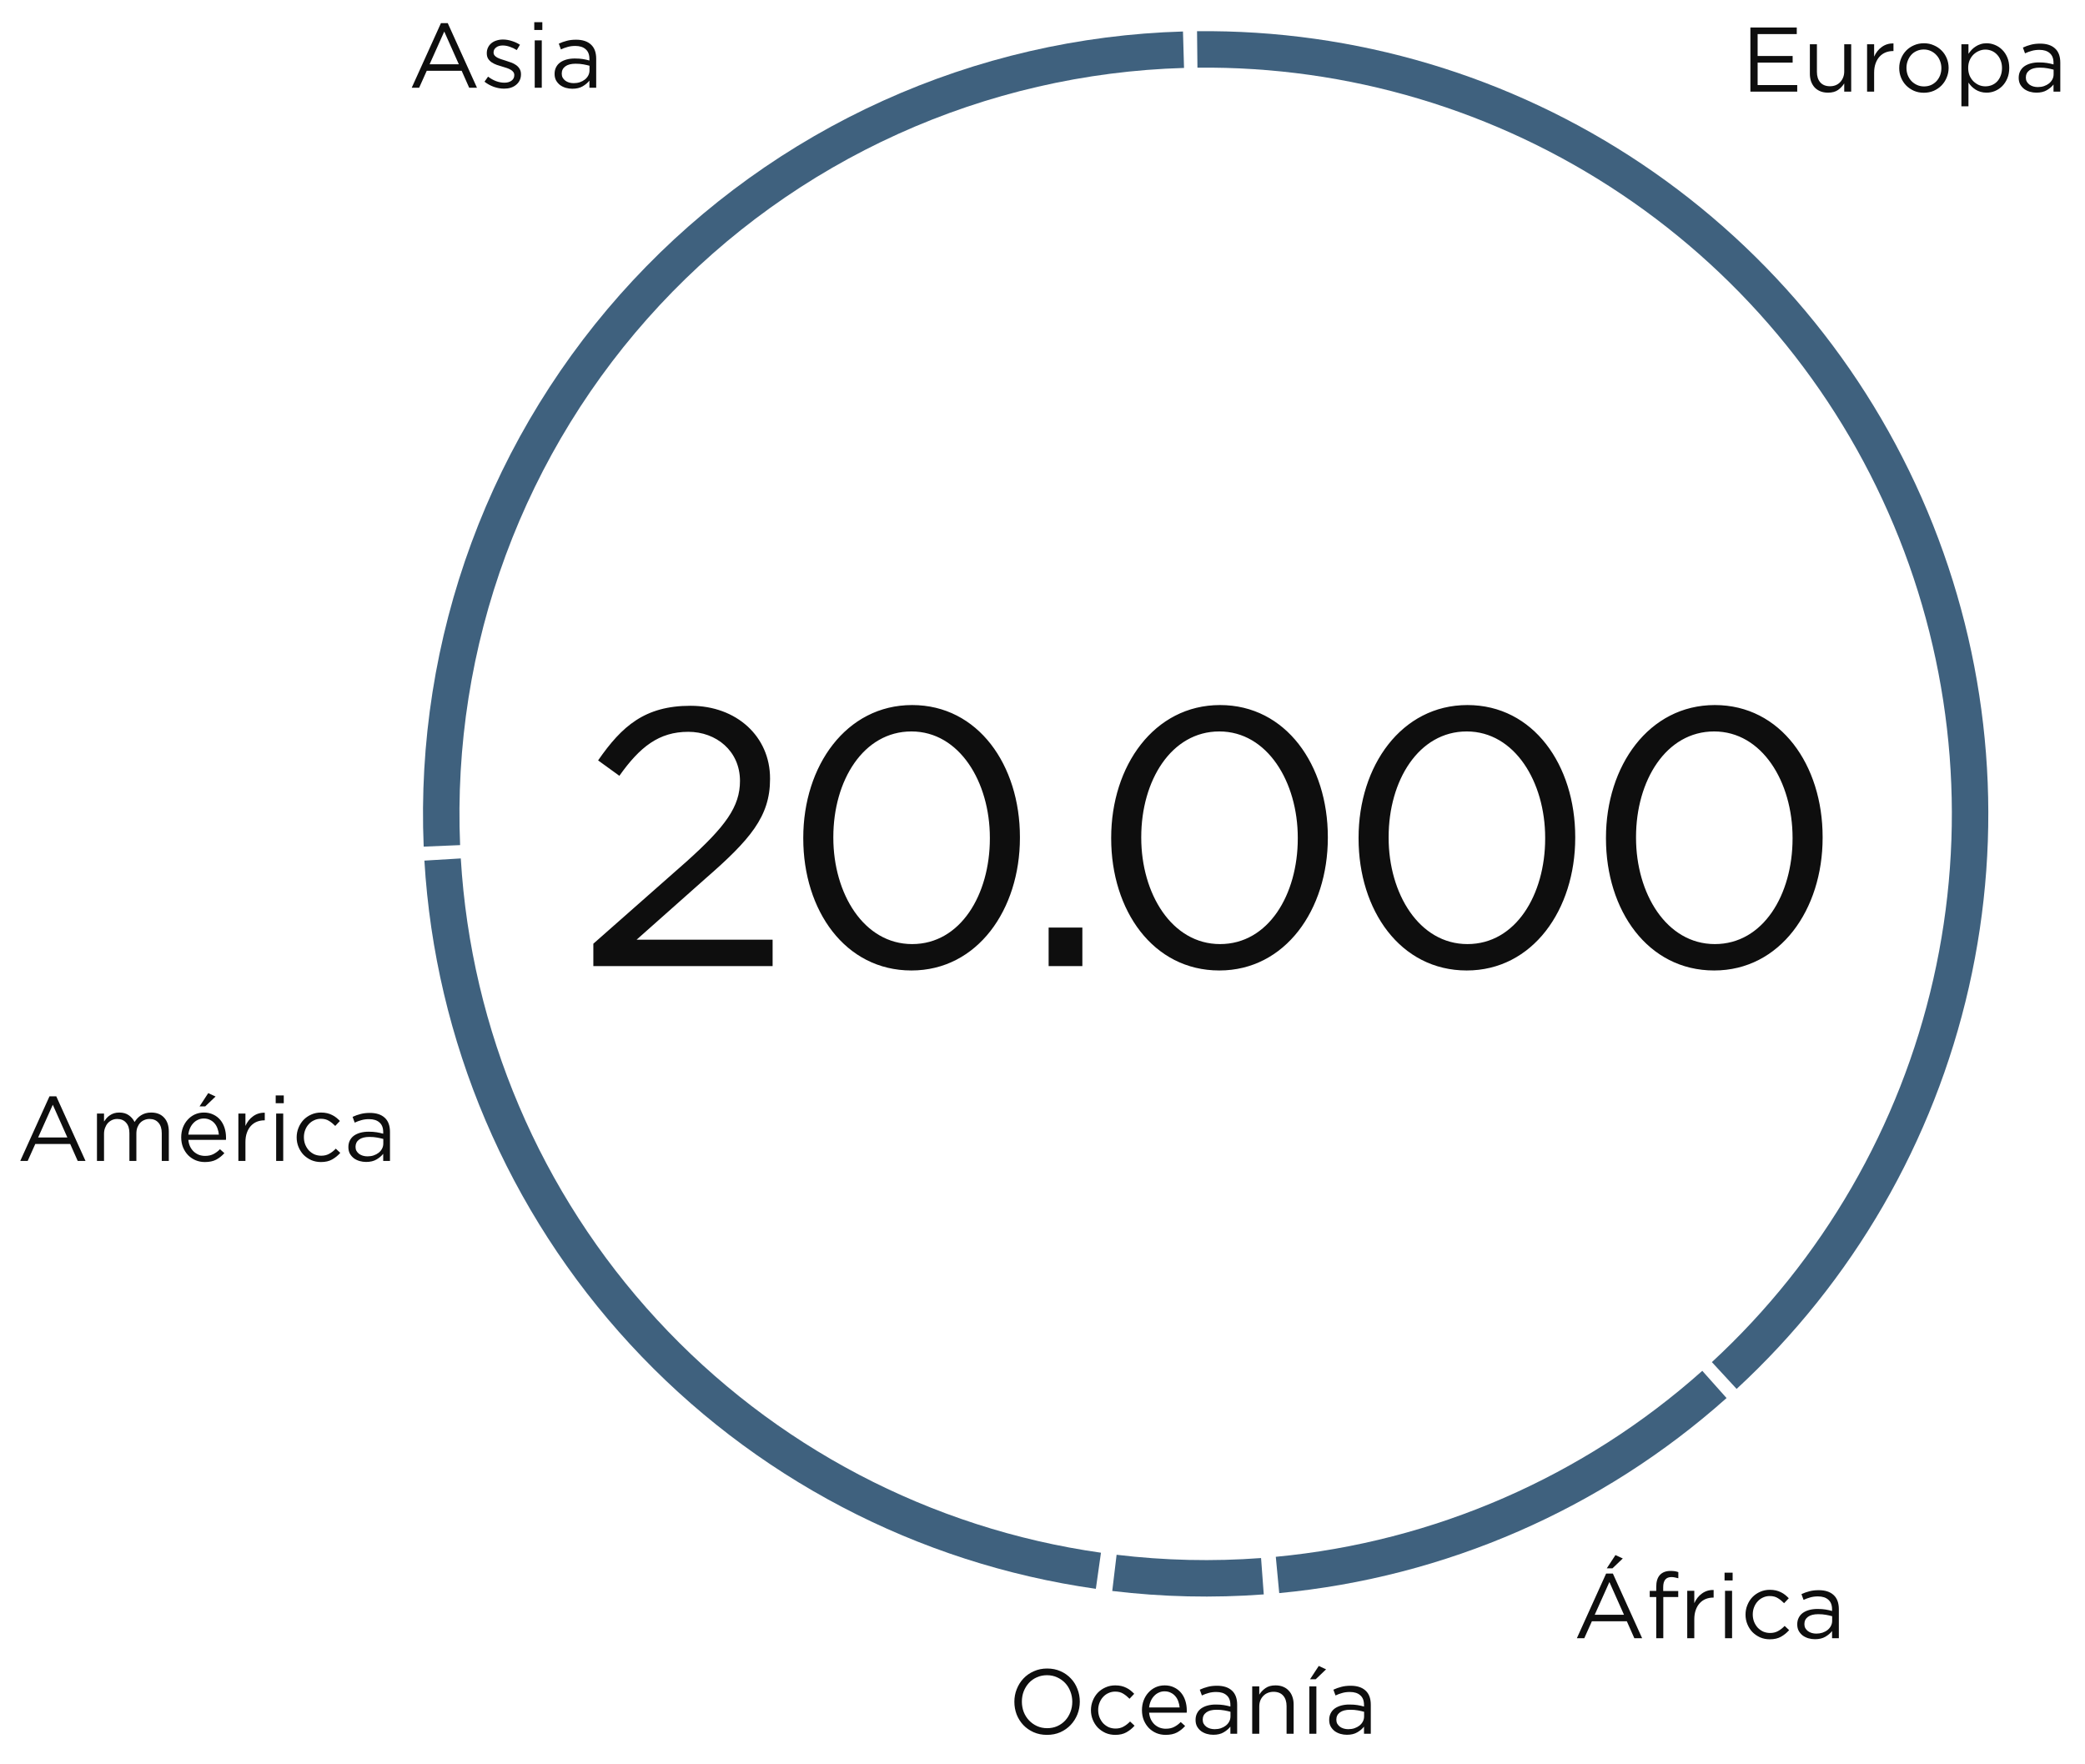 <?xml version="1.0" encoding="UTF-8"?> <svg xmlns="http://www.w3.org/2000/svg" width="273" height="231" viewBox="0 0 273 231" fill="none"><path d="M227.385 181.848C242.602 167.797 253.204 149.464 257.793 129.267C262.383 109.07 260.745 87.956 253.095 68.709C245.446 49.461 232.143 32.983 214.941 21.447C197.739 9.911 177.445 3.858 156.735 4.086L156.787 8.86C176.533 8.642 195.882 14.413 212.282 25.412C228.683 36.411 241.366 52.121 248.659 70.472C255.953 88.823 257.514 108.953 253.138 128.209C248.762 147.466 238.654 164.944 224.146 178.34L227.385 181.848Z" fill="#3F617E"></path><path d="M167.496 208.583C189.242 206.529 209.764 197.581 226.066 183.044L222.889 179.48C207.346 193.341 187.78 201.872 167.047 203.83L167.496 208.583Z" fill="#3F617E"></path><path d="M145.633 208.304C152.215 209.095 158.859 209.246 165.471 208.753L165.117 203.993C158.813 204.462 152.479 204.318 146.202 203.564L145.633 208.304Z" fill="#3F617E"></path><path d="M55.568 112.678C56.979 136.271 66.503 158.651 82.525 176.027C98.547 193.403 120.083 204.706 143.485 208.022L144.155 203.295C121.843 200.134 101.311 189.357 86.035 172.791C70.759 156.224 61.679 134.887 60.333 112.393L55.568 112.678Z" fill="#3F617E"></path><path d="M154.893 4.123C141.33 4.516 127.98 7.599 115.618 13.192C103.255 18.786 92.127 26.779 82.878 36.707C73.63 46.636 66.445 58.302 61.741 71.029C57.036 83.757 54.907 97.291 55.475 110.848L60.244 110.649C59.703 97.723 61.733 84.819 66.218 72.684C70.704 60.55 77.554 49.427 86.371 39.961C95.189 30.495 105.799 22.875 117.586 17.542C129.372 12.209 142.1 9.27 155.031 8.895L154.893 4.123Z" fill="#3F617E"></path><path d="M77.69 126.487V123.559L89.882 112.807C95.018 108.199 96.89 105.607 96.89 102.247C96.89 98.311 93.77 95.815 90.122 95.815C86.282 95.815 83.786 97.783 81.098 101.575L78.314 99.559C81.434 95.047 84.458 92.407 90.41 92.407C96.458 92.407 100.826 96.439 100.826 101.911V102.007C100.826 106.903 98.234 109.927 92.33 115.063L83.354 123.031H101.162V126.487H77.69ZM119.336 127.063C110.648 127.063 105.176 119.191 105.176 109.783V109.687C105.176 100.279 110.792 92.311 119.432 92.311C128.072 92.311 133.544 100.183 133.544 109.591V109.687C133.544 119.095 127.976 127.063 119.336 127.063ZM119.432 123.607C125.768 123.607 129.608 117.127 129.608 109.783V109.687C129.608 102.391 125.624 95.767 119.336 95.767C113.048 95.767 109.112 102.199 109.112 109.591V109.687C109.112 116.983 113.096 123.607 119.432 123.607ZM137.303 126.487V121.447H141.719V126.487H137.303ZM159.653 127.063C150.965 127.063 145.493 119.191 145.493 109.783V109.687C145.493 100.279 151.109 92.311 159.749 92.311C168.389 92.311 173.861 100.183 173.861 109.591V109.687C173.861 119.095 168.293 127.063 159.653 127.063ZM159.749 123.607C166.085 123.607 169.925 117.127 169.925 109.783V109.687C169.925 102.391 165.941 95.767 159.653 95.767C153.365 95.767 149.429 102.199 149.429 109.591V109.687C149.429 116.983 153.413 123.607 159.749 123.607ZM192.045 127.063C183.357 127.063 177.885 119.191 177.885 109.783V109.687C177.885 100.279 183.501 92.311 192.141 92.311C200.781 92.311 206.253 100.183 206.253 109.591V109.687C206.253 119.095 200.685 127.063 192.045 127.063ZM192.141 123.607C198.477 123.607 202.317 117.127 202.317 109.783V109.687C202.317 102.391 198.333 95.767 192.045 95.767C185.757 95.767 181.821 102.199 181.821 109.591V109.687C181.821 116.983 185.805 123.607 192.141 123.607ZM224.438 127.063C215.75 127.063 210.278 119.191 210.278 109.783V109.687C210.278 100.279 215.894 92.311 224.534 92.311C233.174 92.311 238.646 100.183 238.646 109.591V109.687C238.646 119.095 233.078 127.063 224.438 127.063ZM224.534 123.607C230.87 123.607 234.71 117.127 234.71 109.783V109.687C234.71 102.391 230.726 95.767 224.438 95.767C218.15 95.767 214.214 102.199 214.214 109.591V109.687C214.214 116.983 218.198 123.607 224.534 123.607Z" fill="#0E0E0E"></path><path d="M58.625 3.027L62.453 11.487H61.433L60.449 9.267H55.877L54.881 11.487H53.909L57.737 3.027H58.625ZM60.077 8.415L58.169 4.131L56.249 8.415H60.077ZM68.214 9.747C68.214 10.043 68.154 10.307 68.034 10.539C67.922 10.763 67.766 10.955 67.566 11.115C67.374 11.275 67.142 11.399 66.87 11.487C66.606 11.567 66.318 11.607 66.006 11.607C65.558 11.607 65.106 11.527 64.65 11.367C64.194 11.199 63.79 10.975 63.438 10.695L63.906 10.035C64.242 10.291 64.59 10.487 64.95 10.623C65.318 10.759 65.686 10.827 66.054 10.827C66.43 10.827 66.738 10.739 66.978 10.563C67.218 10.387 67.338 10.147 67.338 9.843V9.819C67.338 9.667 67.294 9.535 67.206 9.423C67.126 9.311 67.014 9.215 66.87 9.135C66.726 9.047 66.558 8.971 66.366 8.907C66.182 8.843 65.99 8.783 65.79 8.727C65.55 8.655 65.306 8.579 65.058 8.499C64.818 8.411 64.598 8.303 64.398 8.175C64.206 8.047 64.046 7.887 63.918 7.695C63.798 7.503 63.738 7.263 63.738 6.975V6.951C63.738 6.687 63.79 6.447 63.894 6.231C63.998 6.007 64.142 5.819 64.326 5.667C64.518 5.507 64.742 5.387 64.998 5.307C65.262 5.219 65.546 5.175 65.85 5.175C66.234 5.175 66.622 5.239 67.014 5.367C67.406 5.487 67.762 5.651 68.082 5.859L67.662 6.555C67.374 6.371 67.07 6.227 66.75 6.123C66.438 6.011 66.13 5.955 65.826 5.955C65.458 5.955 65.166 6.043 64.95 6.219C64.734 6.387 64.626 6.599 64.626 6.855V6.879C64.626 7.023 64.67 7.151 64.758 7.263C64.846 7.367 64.962 7.459 65.106 7.539C65.258 7.619 65.43 7.691 65.622 7.755C65.814 7.819 66.014 7.883 66.222 7.947C66.462 8.019 66.698 8.099 66.93 8.187C67.17 8.275 67.386 8.387 67.578 8.523C67.77 8.659 67.922 8.823 68.034 9.015C68.154 9.207 68.214 9.443 68.214 9.723V9.747ZM71.01 3.927H69.954V2.907H71.01V3.927ZM70.938 11.487H70.014V5.283H70.938V11.487ZM75.327 6.015C74.959 6.015 74.623 6.059 74.319 6.147C74.023 6.227 73.731 6.335 73.443 6.471L73.167 5.715C73.511 5.555 73.859 5.431 74.211 5.343C74.563 5.247 74.967 5.199 75.423 5.199C76.271 5.199 76.923 5.411 77.379 5.835C77.835 6.251 78.063 6.871 78.063 7.695V11.487H77.175V10.551C76.959 10.831 76.667 11.079 76.299 11.295C75.939 11.511 75.483 11.619 74.931 11.619C74.643 11.619 74.359 11.579 74.079 11.499C73.807 11.419 73.559 11.299 73.335 11.139C73.119 10.971 72.943 10.767 72.807 10.527C72.679 10.287 72.615 10.003 72.615 9.675C72.615 9.347 72.679 9.059 72.807 8.811C72.935 8.555 73.115 8.343 73.347 8.175C73.587 8.007 73.867 7.879 74.187 7.791C74.515 7.703 74.875 7.659 75.267 7.659C75.667 7.659 76.015 7.683 76.311 7.731C76.607 7.779 76.895 7.843 77.175 7.923V7.707C77.175 7.147 77.011 6.727 76.683 6.447C76.363 6.159 75.911 6.015 75.327 6.015ZM75.363 8.343C74.779 8.343 74.331 8.459 74.019 8.691C73.707 8.923 73.551 9.239 73.551 9.639C73.551 9.839 73.591 10.015 73.671 10.167C73.759 10.319 73.875 10.451 74.019 10.563C74.163 10.667 74.327 10.747 74.511 10.803C74.703 10.859 74.903 10.887 75.111 10.887C75.399 10.887 75.667 10.847 75.915 10.767C76.171 10.679 76.391 10.563 76.575 10.419C76.767 10.267 76.915 10.091 77.019 9.891C77.131 9.683 77.187 9.455 77.187 9.207V8.607C76.955 8.543 76.687 8.483 76.383 8.427C76.087 8.371 75.747 8.343 75.363 8.343Z" fill="#0E0E0E"></path><path d="M141.384 222.788C141.384 223.372 141.28 223.928 141.072 224.456C140.864 224.976 140.572 225.436 140.196 225.836C139.82 226.236 139.368 226.556 138.84 226.796C138.312 227.028 137.728 227.144 137.088 227.144C136.448 227.144 135.864 227.028 135.336 226.796C134.816 226.564 134.368 226.252 133.992 225.86C133.616 225.46 133.324 225 133.116 224.48C132.916 223.952 132.816 223.396 132.816 222.812C132.816 222.228 132.92 221.676 133.128 221.156C133.336 220.628 133.628 220.164 134.004 219.764C134.38 219.364 134.832 219.048 135.36 218.816C135.888 218.576 136.472 218.456 137.112 218.456C137.752 218.456 138.332 218.572 138.852 218.804C139.38 219.036 139.832 219.352 140.208 219.752C140.584 220.144 140.872 220.604 141.072 221.132C141.28 221.652 141.384 222.204 141.384 222.788ZM140.4 222.812C140.4 222.332 140.316 221.88 140.148 221.456C139.988 221.032 139.76 220.664 139.464 220.352C139.168 220.04 138.816 219.792 138.408 219.608C138.008 219.424 137.568 219.332 137.088 219.332C136.608 219.332 136.164 219.424 135.756 219.608C135.356 219.784 135.012 220.028 134.724 220.34C134.436 220.652 134.208 221.02 134.04 221.444C133.88 221.86 133.8 222.308 133.8 222.788C133.8 223.268 133.88 223.72 134.04 224.144C134.208 224.568 134.44 224.936 134.736 225.248C135.032 225.56 135.38 225.808 135.78 225.992C136.188 226.176 136.632 226.268 137.112 226.268C137.592 226.268 138.032 226.18 138.432 226.004C138.84 225.82 139.188 225.572 139.476 225.26C139.764 224.948 139.988 224.584 140.148 224.168C140.316 223.744 140.4 223.292 140.4 222.812ZM148.555 225.944C148.243 226.296 147.887 226.584 147.487 226.808C147.095 227.032 146.607 227.144 146.023 227.144C145.567 227.144 145.143 227.06 144.751 226.892C144.367 226.716 144.031 226.484 143.743 226.196C143.463 225.9 143.243 225.556 143.083 225.164C142.923 224.772 142.843 224.356 142.843 223.916C142.843 223.476 142.923 223.06 143.083 222.668C143.243 222.268 143.463 221.92 143.743 221.624C144.031 221.328 144.367 221.096 144.751 220.928C145.143 220.752 145.567 220.664 146.023 220.664C146.319 220.664 146.587 220.692 146.827 220.748C147.067 220.804 147.287 220.884 147.487 220.988C147.687 221.084 147.871 221.2 148.039 221.336C148.207 221.472 148.363 221.616 148.507 221.768L147.895 222.416C147.647 222.16 147.375 221.94 147.079 221.756C146.791 221.572 146.435 221.48 146.011 221.48C145.699 221.48 145.407 221.544 145.135 221.672C144.863 221.792 144.627 221.964 144.427 222.188C144.227 222.404 144.071 222.66 143.959 222.956C143.847 223.244 143.791 223.556 143.791 223.892C143.791 224.228 143.847 224.544 143.959 224.84C144.079 225.136 144.239 225.396 144.439 225.62C144.647 225.836 144.887 226.008 145.159 226.136C145.439 226.256 145.743 226.316 146.071 226.316C146.471 226.316 146.823 226.228 147.127 226.052C147.439 225.876 147.719 225.656 147.967 225.392L148.555 225.944ZM150.459 224.24C150.491 224.576 150.571 224.876 150.699 225.14C150.827 225.396 150.991 225.616 151.191 225.8C151.391 225.976 151.615 226.112 151.863 226.208C152.111 226.296 152.371 226.34 152.643 226.34C153.075 226.34 153.443 226.26 153.747 226.1C154.059 225.94 154.343 225.728 154.599 225.464L155.175 225.98C154.863 226.332 154.507 226.616 154.107 226.832C153.707 227.04 153.211 227.144 152.619 227.144C152.195 227.144 151.795 227.068 151.419 226.916C151.043 226.756 150.715 226.536 150.435 226.256C150.155 225.968 149.931 225.624 149.763 225.224C149.603 224.824 149.523 224.384 149.523 223.904C149.523 223.456 149.595 223.036 149.739 222.644C149.891 222.244 150.099 221.9 150.363 221.612C150.627 221.316 150.939 221.084 151.299 220.916C151.667 220.748 152.067 220.664 152.499 220.664C152.955 220.664 153.363 220.752 153.723 220.928C154.083 221.096 154.387 221.328 154.635 221.624C154.883 221.92 155.071 222.268 155.199 222.668C155.327 223.068 155.391 223.496 155.391 223.952C155.391 223.992 155.391 224.036 155.391 224.084C155.391 224.132 155.387 224.184 155.379 224.24H150.459ZM150.459 223.556H154.455C154.431 223.276 154.371 223.008 154.275 222.752C154.187 222.496 154.059 222.272 153.891 222.08C153.731 221.888 153.531 221.736 153.291 221.624C153.059 221.504 152.787 221.444 152.475 221.444C152.203 221.444 151.951 221.5 151.719 221.612C151.487 221.716 151.283 221.864 151.107 222.056C150.931 222.24 150.787 222.46 150.675 222.716C150.563 222.972 150.491 223.252 150.459 223.556ZM159.253 221.528C158.885 221.528 158.549 221.572 158.245 221.66C157.949 221.74 157.657 221.848 157.369 221.984L157.093 221.228C157.437 221.068 157.785 220.944 158.137 220.856C158.489 220.76 158.893 220.712 159.349 220.712C160.197 220.712 160.849 220.924 161.305 221.348C161.761 221.764 161.989 222.384 161.989 223.208V227H161.101V226.064C160.885 226.344 160.593 226.592 160.225 226.808C159.865 227.024 159.409 227.132 158.857 227.132C158.569 227.132 158.285 227.092 158.005 227.012C157.733 226.932 157.485 226.812 157.261 226.652C157.045 226.484 156.869 226.28 156.733 226.04C156.605 225.8 156.541 225.516 156.541 225.188C156.541 224.86 156.605 224.572 156.733 224.324C156.861 224.068 157.041 223.856 157.273 223.688C157.513 223.52 157.793 223.392 158.113 223.304C158.441 223.216 158.801 223.172 159.193 223.172C159.593 223.172 159.941 223.196 160.237 223.244C160.533 223.292 160.821 223.356 161.101 223.436V223.22C161.101 222.66 160.937 222.24 160.609 221.96C160.289 221.672 159.837 221.528 159.253 221.528ZM159.289 223.856C158.705 223.856 158.257 223.972 157.945 224.204C157.633 224.436 157.477 224.752 157.477 225.152C157.477 225.352 157.517 225.528 157.597 225.68C157.685 225.832 157.801 225.964 157.945 226.076C158.089 226.18 158.253 226.26 158.437 226.316C158.629 226.372 158.829 226.4 159.037 226.4C159.325 226.4 159.593 226.36 159.841 226.28C160.097 226.192 160.317 226.076 160.501 225.932C160.693 225.78 160.841 225.604 160.945 225.404C161.057 225.196 161.113 224.968 161.113 224.72V224.12C160.881 224.056 160.613 223.996 160.309 223.94C160.013 223.884 159.673 223.856 159.289 223.856ZM164.882 223.448V227H163.958V220.796H164.882V221.876C165.09 221.54 165.362 221.256 165.698 221.024C166.034 220.784 166.47 220.664 167.006 220.664C167.382 220.664 167.714 220.724 168.002 220.844C168.298 220.964 168.546 221.136 168.746 221.36C168.954 221.576 169.11 221.836 169.214 222.14C169.326 222.444 169.382 222.78 169.382 223.148V227H168.458V223.376C168.458 222.8 168.31 222.344 168.014 222.008C167.718 221.672 167.294 221.504 166.742 221.504C166.478 221.504 166.23 221.552 165.998 221.648C165.774 221.736 165.578 221.868 165.41 222.044C165.242 222.212 165.11 222.416 165.014 222.656C164.926 222.896 164.882 223.16 164.882 223.448ZM172.36 227H171.436V220.796H172.36V227ZM172.276 219.86H171.532L172.672 218.12L173.632 218.564L172.276 219.86ZM176.749 221.528C176.381 221.528 176.045 221.572 175.741 221.66C175.445 221.74 175.153 221.848 174.865 221.984L174.589 221.228C174.933 221.068 175.281 220.944 175.633 220.856C175.985 220.76 176.389 220.712 176.845 220.712C177.693 220.712 178.345 220.924 178.801 221.348C179.257 221.764 179.485 222.384 179.485 223.208V227H178.597V226.064C178.381 226.344 178.089 226.592 177.721 226.808C177.361 227.024 176.905 227.132 176.353 227.132C176.065 227.132 175.781 227.092 175.501 227.012C175.229 226.932 174.981 226.812 174.757 226.652C174.541 226.484 174.365 226.28 174.229 226.04C174.101 225.8 174.037 225.516 174.037 225.188C174.037 224.86 174.101 224.572 174.229 224.324C174.357 224.068 174.537 223.856 174.769 223.688C175.009 223.52 175.289 223.392 175.609 223.304C175.937 223.216 176.297 223.172 176.689 223.172C177.089 223.172 177.437 223.196 177.733 223.244C178.029 223.292 178.317 223.356 178.597 223.436V223.22C178.597 222.66 178.433 222.24 178.105 221.96C177.785 221.672 177.333 221.528 176.749 221.528ZM176.785 223.856C176.201 223.856 175.753 223.972 175.441 224.204C175.129 224.436 174.973 224.752 174.973 225.152C174.973 225.352 175.013 225.528 175.093 225.68C175.181 225.832 175.297 225.964 175.441 226.076C175.585 226.18 175.749 226.26 175.933 226.316C176.125 226.372 176.325 226.4 176.533 226.4C176.821 226.4 177.089 226.36 177.337 226.28C177.593 226.192 177.813 226.076 177.997 225.932C178.189 225.78 178.337 225.604 178.441 225.404C178.553 225.196 178.609 224.968 178.609 224.72V224.12C178.377 224.056 178.109 223.996 177.805 223.94C177.509 223.884 177.169 223.856 176.785 223.856Z" fill="#0E0E0E"></path><path d="M235.26 3.6V4.464H230.136V7.332H234.72V8.196H230.136V11.136H235.32V12H229.188V3.6H235.26ZM241.475 9.348V5.796H242.387V12H241.475V10.92C241.267 11.256 240.995 11.544 240.659 11.784C240.323 12.016 239.887 12.132 239.351 12.132C238.975 12.132 238.639 12.072 238.343 11.952C238.055 11.832 237.807 11.664 237.599 11.448C237.399 11.224 237.243 10.96 237.131 10.656C237.027 10.352 236.975 10.016 236.975 9.648V5.796H237.899V9.42C237.899 9.996 238.047 10.452 238.343 10.788C238.639 11.124 239.063 11.292 239.615 11.292C239.879 11.292 240.123 11.248 240.347 11.16C240.579 11.064 240.775 10.932 240.935 10.764C241.103 10.588 241.235 10.38 241.331 10.14C241.427 9.9 241.475 9.636 241.475 9.348ZM245.39 9.528V12H244.466V5.796H245.39V7.416C245.502 7.16 245.642 6.924 245.81 6.708C245.978 6.492 246.17 6.308 246.386 6.156C246.602 5.996 246.838 5.876 247.094 5.796C247.35 5.716 247.626 5.68 247.922 5.688V6.684H247.85C247.514 6.684 247.194 6.744 246.89 6.864C246.594 6.984 246.334 7.164 246.11 7.404C245.886 7.644 245.71 7.944 245.582 8.304C245.454 8.656 245.39 9.064 245.39 9.528ZM255.143 8.892C255.143 9.332 255.059 9.752 254.891 10.152C254.731 10.544 254.507 10.888 254.219 11.184C253.931 11.48 253.587 11.716 253.187 11.892C252.787 12.06 252.355 12.144 251.891 12.144C251.427 12.144 250.999 12.06 250.607 11.892C250.215 11.716 249.875 11.484 249.587 11.196C249.299 10.9 249.075 10.556 248.915 10.164C248.755 9.772 248.675 9.356 248.675 8.916C248.675 8.476 248.755 8.06 248.915 7.668C249.075 7.268 249.299 6.92 249.587 6.624C249.875 6.328 250.215 6.096 250.607 5.928C251.007 5.752 251.443 5.664 251.915 5.664C252.379 5.664 252.807 5.752 253.199 5.928C253.599 6.096 253.943 6.328 254.231 6.624C254.519 6.912 254.743 7.252 254.903 7.644C255.063 8.036 255.143 8.452 255.143 8.892ZM254.195 8.916C254.195 8.58 254.135 8.264 254.015 7.968C253.903 7.672 253.743 7.416 253.535 7.2C253.327 6.976 253.083 6.8 252.803 6.672C252.523 6.544 252.219 6.48 251.891 6.48C251.555 6.48 251.247 6.544 250.967 6.672C250.687 6.792 250.447 6.964 250.247 7.188C250.055 7.404 249.903 7.66 249.791 7.956C249.679 8.244 249.623 8.556 249.623 8.892C249.623 9.228 249.679 9.544 249.791 9.84C249.911 10.136 250.071 10.392 250.271 10.608C250.479 10.824 250.723 10.996 251.003 11.124C251.283 11.252 251.587 11.316 251.915 11.316C252.251 11.316 252.559 11.256 252.839 11.136C253.119 11.008 253.359 10.836 253.559 10.62C253.759 10.404 253.915 10.152 254.027 9.864C254.139 9.568 254.195 9.252 254.195 8.916ZM263.081 8.892C263.081 9.404 262.997 9.86 262.829 10.26C262.661 10.66 262.437 11 262.157 11.28C261.885 11.552 261.569 11.764 261.209 11.916C260.857 12.06 260.493 12.132 260.117 12.132C259.829 12.132 259.565 12.096 259.325 12.024C259.085 11.952 258.869 11.856 258.677 11.736C258.485 11.616 258.309 11.476 258.149 11.316C257.997 11.156 257.861 10.988 257.741 10.812V13.92H256.817V5.796H257.741V7.044C257.869 6.86 258.009 6.684 258.161 6.516C258.321 6.348 258.497 6.204 258.689 6.084C258.881 5.956 259.093 5.856 259.325 5.784C259.565 5.704 259.829 5.664 260.117 5.664C260.485 5.664 260.845 5.736 261.197 5.88C261.557 6.024 261.877 6.236 262.157 6.516C262.437 6.788 262.661 7.124 262.829 7.524C262.997 7.924 263.081 8.38 263.081 8.892ZM262.133 8.904C262.133 8.536 262.073 8.204 261.953 7.908C261.841 7.612 261.685 7.36 261.485 7.152C261.285 6.936 261.053 6.772 260.789 6.66C260.525 6.548 260.245 6.492 259.949 6.492C259.661 6.492 259.381 6.552 259.109 6.672C258.845 6.784 258.605 6.944 258.389 7.152C258.181 7.36 258.013 7.612 257.885 7.908C257.765 8.204 257.705 8.532 257.705 8.892C257.705 9.252 257.765 9.584 257.885 9.888C258.013 10.184 258.181 10.436 258.389 10.644C258.605 10.852 258.845 11.016 259.109 11.136C259.381 11.248 259.661 11.304 259.949 11.304C260.245 11.304 260.525 11.252 260.789 11.148C261.061 11.036 261.293 10.88 261.485 10.68C261.685 10.472 261.841 10.22 261.953 9.924C262.073 9.62 262.133 9.28 262.133 8.904ZM267.03 6.528C266.662 6.528 266.326 6.572 266.022 6.66C265.726 6.74 265.434 6.848 265.146 6.984L264.87 6.228C265.214 6.068 265.562 5.944 265.914 5.856C266.266 5.76 266.67 5.712 267.126 5.712C267.974 5.712 268.626 5.924 269.082 6.348C269.538 6.764 269.766 7.384 269.766 8.208V12H268.878V11.064C268.662 11.344 268.37 11.592 268.002 11.808C267.642 12.024 267.186 12.132 266.634 12.132C266.346 12.132 266.062 12.092 265.782 12.012C265.51 11.932 265.262 11.812 265.038 11.652C264.822 11.484 264.646 11.28 264.51 11.04C264.382 10.8 264.318 10.516 264.318 10.188C264.318 9.86 264.382 9.572 264.51 9.324C264.638 9.068 264.818 8.856 265.05 8.688C265.29 8.52 265.57 8.392 265.89 8.304C266.218 8.216 266.578 8.172 266.97 8.172C267.37 8.172 267.718 8.196 268.014 8.244C268.31 8.292 268.598 8.356 268.878 8.436V8.22C268.878 7.66 268.714 7.24 268.386 6.96C268.066 6.672 267.614 6.528 267.03 6.528ZM267.066 8.856C266.482 8.856 266.034 8.972 265.722 9.204C265.41 9.436 265.254 9.752 265.254 10.152C265.254 10.352 265.294 10.528 265.374 10.68C265.462 10.832 265.578 10.964 265.722 11.076C265.866 11.18 266.03 11.26 266.214 11.316C266.406 11.372 266.606 11.4 266.814 11.4C267.102 11.4 267.37 11.36 267.618 11.28C267.874 11.192 268.094 11.076 268.278 10.932C268.47 10.78 268.618 10.604 268.722 10.404C268.834 10.196 268.89 9.968 268.89 9.72V9.12C268.658 9.056 268.39 8.996 268.086 8.94C267.79 8.884 267.45 8.856 267.066 8.856Z" fill="#0E0E0E"></path><path d="M211.184 206.027L215.012 214.487H213.992L213.008 212.267H208.436L207.44 214.487H206.468L210.296 206.027H211.184ZM212.636 211.415L210.728 207.131L208.808 211.415H212.636ZM211.124 205.343H210.38L211.52 203.603L212.48 204.047L211.124 205.343ZM217.772 208.307H219.74V209.099H217.784V214.487H216.86V209.099H216.008V208.295H216.86V207.755C216.86 207.075 217.02 206.559 217.34 206.207C217.668 205.855 218.132 205.679 218.732 205.679C218.948 205.679 219.132 205.691 219.284 205.715C219.444 205.739 219.6 205.779 219.752 205.835V206.639C219.584 206.591 219.432 206.555 219.296 206.531C219.16 206.499 219.012 206.483 218.852 206.483C218.132 206.483 217.772 206.923 217.772 207.803V208.307ZM221.843 212.015V214.487H220.919V208.283H221.843V209.903C221.955 209.647 222.095 209.411 222.263 209.195C222.431 208.979 222.623 208.795 222.839 208.643C223.055 208.483 223.291 208.363 223.547 208.283C223.803 208.203 224.079 208.167 224.375 208.175V209.171H224.303C223.967 209.171 223.647 209.231 223.343 209.351C223.047 209.471 222.787 209.651 222.563 209.891C222.339 210.131 222.163 210.431 222.035 210.791C221.907 211.143 221.843 211.551 221.843 212.015ZM226.862 206.927H225.806V205.907H226.862V206.927ZM226.79 214.487H225.866V208.283H226.79V214.487ZM234.262 213.431C233.95 213.783 233.594 214.071 233.194 214.295C232.802 214.519 232.314 214.631 231.73 214.631C231.274 214.631 230.85 214.547 230.458 214.379C230.074 214.203 229.738 213.971 229.45 213.683C229.17 213.387 228.95 213.043 228.79 212.651C228.63 212.259 228.55 211.843 228.55 211.403C228.55 210.963 228.63 210.547 228.79 210.155C228.95 209.755 229.17 209.407 229.45 209.111C229.738 208.815 230.074 208.583 230.458 208.415C230.85 208.239 231.274 208.151 231.73 208.151C232.026 208.151 232.294 208.179 232.534 208.235C232.774 208.291 232.994 208.371 233.194 208.475C233.394 208.571 233.578 208.687 233.746 208.823C233.914 208.959 234.07 209.103 234.214 209.255L233.602 209.903C233.354 209.647 233.082 209.427 232.786 209.243C232.498 209.059 232.142 208.967 231.718 208.967C231.406 208.967 231.114 209.031 230.842 209.159C230.57 209.279 230.334 209.451 230.134 209.675C229.934 209.891 229.778 210.147 229.666 210.443C229.554 210.731 229.498 211.043 229.498 211.379C229.498 211.715 229.554 212.031 229.666 212.327C229.786 212.623 229.946 212.883 230.146 213.107C230.354 213.323 230.594 213.495 230.866 213.623C231.146 213.743 231.45 213.803 231.778 213.803C232.178 213.803 232.53 213.715 232.834 213.539C233.146 213.363 233.426 213.143 233.674 212.879L234.262 213.431ZM238.034 209.015C237.666 209.015 237.33 209.059 237.026 209.147C236.73 209.227 236.438 209.335 236.15 209.471L235.874 208.715C236.218 208.555 236.566 208.431 236.918 208.343C237.27 208.247 237.674 208.199 238.13 208.199C238.978 208.199 239.63 208.411 240.086 208.835C240.542 209.251 240.77 209.871 240.77 210.695V214.487H239.882V213.551C239.666 213.831 239.374 214.079 239.006 214.295C238.646 214.511 238.19 214.619 237.638 214.619C237.35 214.619 237.066 214.579 236.786 214.499C236.514 214.419 236.266 214.299 236.042 214.139C235.826 213.971 235.65 213.767 235.514 213.527C235.386 213.287 235.322 213.003 235.322 212.675C235.322 212.347 235.386 212.059 235.514 211.811C235.642 211.555 235.822 211.343 236.054 211.175C236.294 211.007 236.574 210.879 236.894 210.791C237.222 210.703 237.582 210.659 237.974 210.659C238.374 210.659 238.722 210.683 239.018 210.731C239.314 210.779 239.602 210.843 239.882 210.923V210.707C239.882 210.147 239.718 209.727 239.39 209.447C239.07 209.159 238.618 209.015 238.034 209.015ZM238.07 211.343C237.486 211.343 237.038 211.459 236.726 211.691C236.414 211.923 236.258 212.239 236.258 212.639C236.258 212.839 236.298 213.015 236.378 213.167C236.466 213.319 236.582 213.451 236.726 213.563C236.87 213.667 237.034 213.747 237.218 213.803C237.41 213.859 237.61 213.887 237.818 213.887C238.106 213.887 238.374 213.847 238.622 213.767C238.878 213.679 239.098 213.563 239.282 213.419C239.474 213.267 239.622 213.091 239.726 212.891C239.838 212.683 239.894 212.455 239.894 212.207V211.607C239.662 211.543 239.394 211.483 239.09 211.427C238.794 211.371 238.454 211.343 238.07 211.343Z" fill="#0E0E0E"></path><path d="M7.368 143.54L11.196 152H10.176L9.192 149.78H4.62L3.624 152H2.652L6.48 143.54H7.368ZM8.82 148.928L6.912 144.644L4.992 148.928H8.82ZM17.616 146.9C17.728 146.732 17.852 146.572 17.988 146.42C18.132 146.268 18.292 146.136 18.468 146.024C18.644 145.912 18.84 145.824 19.056 145.76C19.28 145.696 19.528 145.664 19.8 145.664C20.52 145.664 21.084 145.888 21.492 146.336C21.9 146.776 22.104 147.384 22.104 148.16V152H21.18V148.376C21.18 147.776 21.036 147.316 20.748 146.996C20.468 146.668 20.076 146.504 19.572 146.504C19.34 146.504 19.12 146.548 18.912 146.636C18.704 146.716 18.52 146.84 18.36 147.008C18.208 147.168 18.084 147.368 17.988 147.608C17.9 147.848 17.856 148.12 17.856 148.424V152H16.944V148.352C16.944 147.768 16.8 147.316 16.512 146.996C16.232 146.668 15.844 146.504 15.348 146.504C15.1 146.504 14.872 146.552 14.664 146.648C14.456 146.744 14.272 146.88 14.112 147.056C13.96 147.232 13.84 147.44 13.752 147.68C13.664 147.912 13.62 148.172 13.62 148.46V152H12.696V145.796H13.62V146.84C13.724 146.688 13.836 146.54 13.956 146.396C14.084 146.252 14.228 146.128 14.388 146.024C14.548 145.912 14.728 145.824 14.928 145.76C15.128 145.696 15.36 145.664 15.624 145.664C16.128 145.664 16.544 145.784 16.872 146.024C17.2 146.256 17.448 146.548 17.616 146.9ZM24.662 149.24C24.694 149.576 24.774 149.876 24.902 150.14C25.03 150.396 25.194 150.616 25.394 150.8C25.594 150.976 25.818 151.112 26.066 151.208C26.314 151.296 26.574 151.34 26.846 151.34C27.278 151.34 27.646 151.26 27.95 151.1C28.262 150.94 28.546 150.728 28.802 150.464L29.378 150.98C29.066 151.332 28.71 151.616 28.31 151.832C27.91 152.04 27.414 152.144 26.822 152.144C26.398 152.144 25.998 152.068 25.622 151.916C25.246 151.756 24.918 151.536 24.638 151.256C24.358 150.968 24.134 150.624 23.966 150.224C23.806 149.824 23.726 149.384 23.726 148.904C23.726 148.456 23.798 148.036 23.942 147.644C24.094 147.244 24.302 146.9 24.566 146.612C24.83 146.316 25.142 146.084 25.502 145.916C25.87 145.748 26.27 145.664 26.702 145.664C27.158 145.664 27.566 145.752 27.926 145.928C28.286 146.096 28.59 146.328 28.838 146.624C29.086 146.92 29.274 147.268 29.402 147.668C29.53 148.068 29.594 148.496 29.594 148.952C29.594 148.992 29.594 149.036 29.594 149.084C29.594 149.132 29.59 149.184 29.582 149.24H24.662ZM24.662 148.556H28.658C28.634 148.276 28.574 148.008 28.478 147.752C28.39 147.496 28.262 147.272 28.094 147.08C27.934 146.888 27.734 146.736 27.494 146.624C27.262 146.504 26.99 146.444 26.678 146.444C26.406 146.444 26.154 146.5 25.922 146.612C25.69 146.716 25.486 146.864 25.31 147.056C25.134 147.24 24.99 147.46 24.878 147.716C24.766 147.972 24.694 148.252 24.662 148.556ZM26.87 144.86H26.126L27.266 143.12L28.226 143.564L26.87 144.86ZM32.136 149.528V152H31.212V145.796H32.136V147.416C32.248 147.16 32.388 146.924 32.556 146.708C32.724 146.492 32.916 146.308 33.132 146.156C33.348 145.996 33.584 145.876 33.84 145.796C34.096 145.716 34.372 145.68 34.668 145.688V146.684H34.596C34.26 146.684 33.94 146.744 33.636 146.864C33.34 146.984 33.08 147.164 32.856 147.404C32.632 147.644 32.456 147.944 32.328 148.304C32.2 148.656 32.136 149.064 32.136 149.528ZM37.155 144.44H36.099V143.42H37.155V144.44ZM37.083 152H36.159V145.796H37.083V152ZM44.555 150.944C44.243 151.296 43.887 151.584 43.487 151.808C43.095 152.032 42.607 152.144 42.023 152.144C41.567 152.144 41.143 152.06 40.751 151.892C40.367 151.716 40.031 151.484 39.743 151.196C39.463 150.9 39.243 150.556 39.083 150.164C38.923 149.772 38.843 149.356 38.843 148.916C38.843 148.476 38.923 148.06 39.083 147.668C39.243 147.268 39.463 146.92 39.743 146.624C40.031 146.328 40.367 146.096 40.751 145.928C41.143 145.752 41.567 145.664 42.023 145.664C42.319 145.664 42.587 145.692 42.827 145.748C43.067 145.804 43.287 145.884 43.487 145.988C43.687 146.084 43.871 146.2 44.039 146.336C44.207 146.472 44.363 146.616 44.507 146.768L43.895 147.416C43.647 147.16 43.375 146.94 43.079 146.756C42.791 146.572 42.435 146.48 42.011 146.48C41.699 146.48 41.407 146.544 41.135 146.672C40.863 146.792 40.627 146.964 40.427 147.188C40.227 147.404 40.071 147.66 39.959 147.956C39.847 148.244 39.791 148.556 39.791 148.892C39.791 149.228 39.847 149.544 39.959 149.84C40.079 150.136 40.239 150.396 40.439 150.62C40.647 150.836 40.887 151.008 41.159 151.136C41.439 151.256 41.743 151.316 42.071 151.316C42.471 151.316 42.823 151.228 43.127 151.052C43.439 150.876 43.719 150.656 43.967 150.392L44.555 150.944ZM48.327 146.528C47.959 146.528 47.623 146.572 47.319 146.66C47.023 146.74 46.731 146.848 46.443 146.984L46.167 146.228C46.511 146.068 46.859 145.944 47.211 145.856C47.563 145.76 47.967 145.712 48.423 145.712C49.271 145.712 49.923 145.924 50.379 146.348C50.835 146.764 51.063 147.384 51.063 148.208V152H50.175V151.064C49.959 151.344 49.667 151.592 49.299 151.808C48.939 152.024 48.483 152.132 47.931 152.132C47.643 152.132 47.359 152.092 47.079 152.012C46.807 151.932 46.559 151.812 46.335 151.652C46.119 151.484 45.943 151.28 45.807 151.04C45.679 150.8 45.615 150.516 45.615 150.188C45.615 149.86 45.679 149.572 45.807 149.324C45.935 149.068 46.115 148.856 46.347 148.688C46.587 148.52 46.867 148.392 47.187 148.304C47.515 148.216 47.875 148.172 48.267 148.172C48.667 148.172 49.015 148.196 49.311 148.244C49.607 148.292 49.895 148.356 50.175 148.436V148.22C50.175 147.66 50.011 147.24 49.683 146.96C49.363 146.672 48.911 146.528 48.327 146.528ZM48.363 148.856C47.779 148.856 47.331 148.972 47.019 149.204C46.707 149.436 46.551 149.752 46.551 150.152C46.551 150.352 46.591 150.528 46.671 150.68C46.759 150.832 46.875 150.964 47.019 151.076C47.163 151.18 47.327 151.26 47.511 151.316C47.703 151.372 47.903 151.4 48.111 151.4C48.399 151.4 48.667 151.36 48.915 151.28C49.171 151.192 49.391 151.076 49.575 150.932C49.767 150.78 49.915 150.604 50.019 150.404C50.131 150.196 50.187 149.968 50.187 149.72V149.12C49.955 149.056 49.687 148.996 49.383 148.94C49.087 148.884 48.747 148.856 48.363 148.856Z" fill="#0E0E0E"></path></svg> 